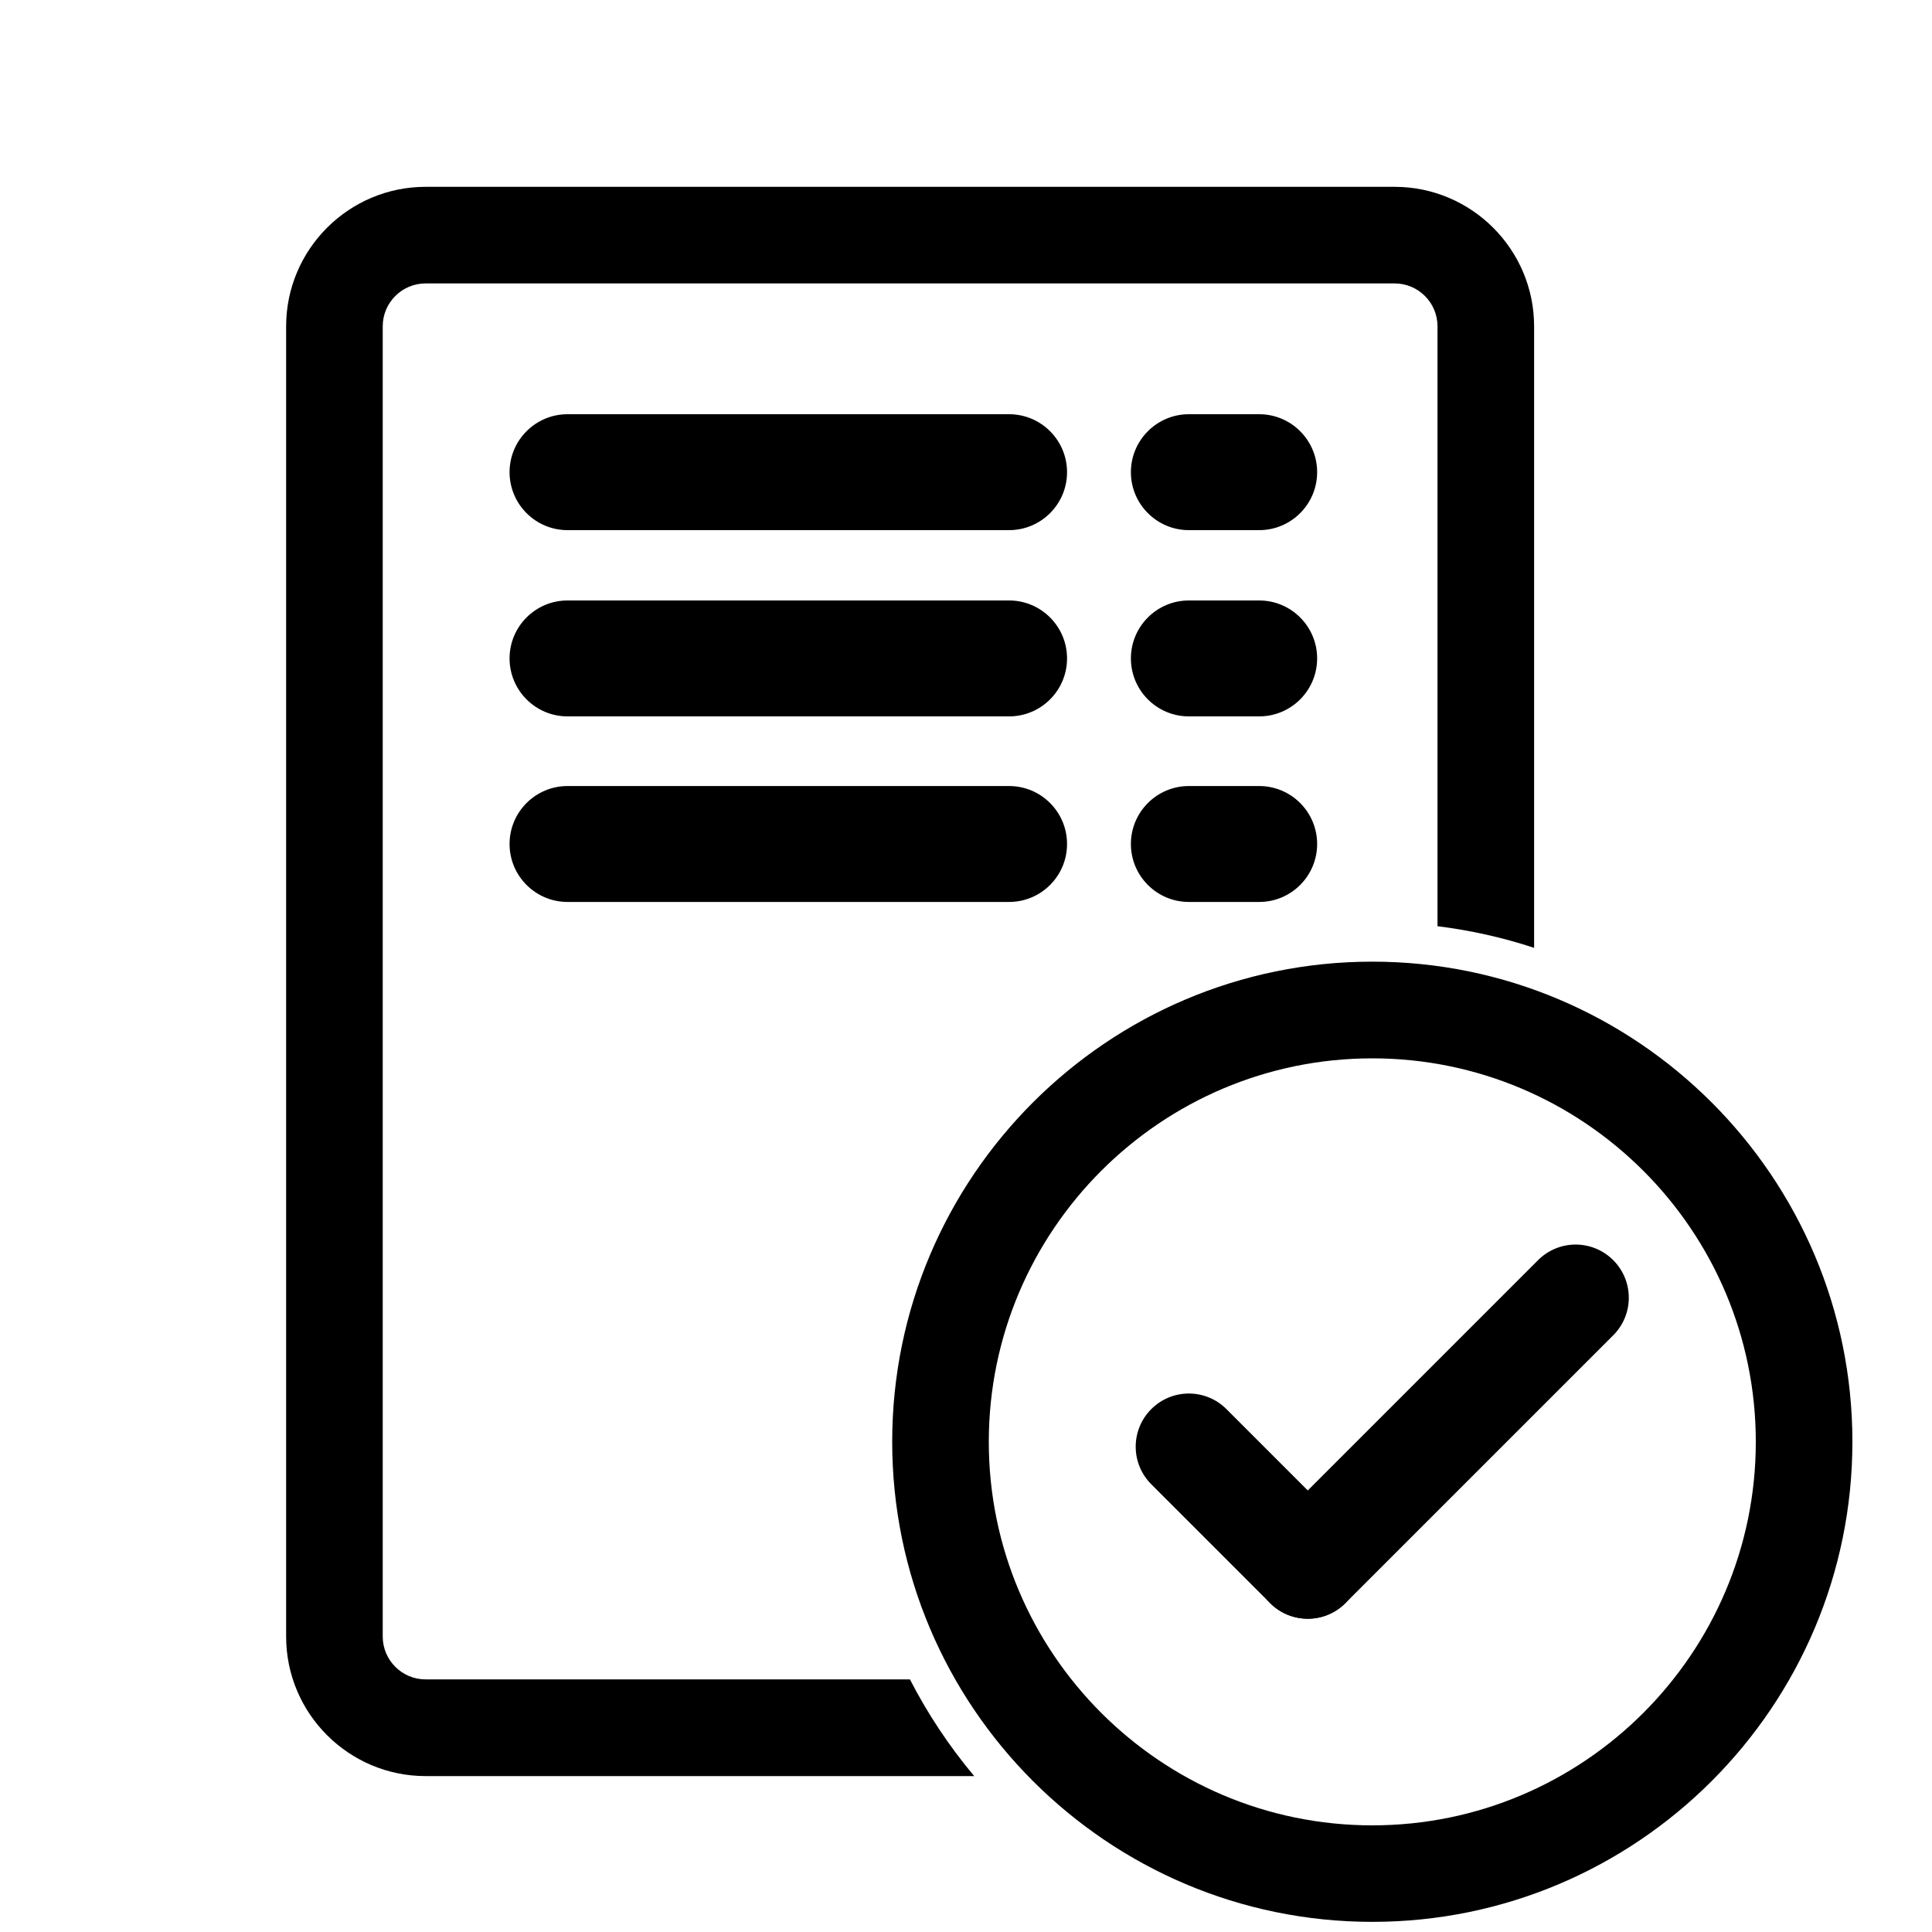<?xml version="1.0" encoding="UTF-8"?><svg id="Ebene_1" xmlns="http://www.w3.org/2000/svg" viewBox="0 0 200 200"><defs><style>.cls-1{stroke-width:0px;}</style></defs><path class="cls-1" d="M94.2,173.85h-50.14c-2.45,0-4.44-1.99-4.44-4.44V33.78c0-2.45,1.99-4.44,4.44-4.44h100.31c2.45,0,4.44,1.99,4.44,4.44v62.1c3.45.43,6.79,1.18,10,2.24V33.78c0-7.96-6.48-14.44-14.44-14.44H44.06c-7.96,0-14.44,6.48-14.44,14.44v135.64c0,7.96,6.48,14.44,14.44,14.44h56.79c-2.57-3.06-4.8-6.41-6.65-10Z"/><path class="cls-1" d="M104.46,54.88h-45.71c-3.31,0-6-2.69-6-6s2.69-6,6-6h45.71c3.31,0,6,2.69,6,6s-2.69,6-6,6Z"/><path class="cls-1" d="M130.35,54.88h-7.28c-3.31,0-6-2.69-6-6s2.69-6,6-6h7.28c3.31,0,6,2.69,6,6s-2.69,6-6,6Z"/><path class="cls-1" d="M104.46,74.16h-45.71c-3.31,0-6-2.69-6-6s2.69-6,6-6h45.71c3.31,0,6,2.69,6,6s-2.69,6-6,6Z"/><path class="cls-1" d="M130.35,74.16h-7.28c-3.31,0-6-2.69-6-6s2.69-6,6-6h7.28c3.31,0,6,2.69,6,6s-2.69,6-6,6Z"/><path class="cls-1" d="M104.46,93.37h-45.71c-3.31,0-6-2.69-6-6s2.69-6,6-6h45.71c3.31,0,6,2.69,6,6s-2.69,6-6,6Z"/><path class="cls-1" d="M130.35,93.37h-7.28c-3.31,0-6-2.69-6-6s2.69-6,6-6h7.28c3.31,0,6,2.69,6,6s-2.69,6-6,6Z"/><path class="cls-1" d="M142.06,198.95c-27.4,0-49.7-22.29-49.7-49.7s22.29-49.7,49.7-49.7,49.7,22.29,49.7,49.7-22.29,49.7-49.7,49.7ZM142.06,109.56c-21.89,0-39.7,17.81-39.7,39.7s17.81,39.7,39.7,39.7,39.7-17.81,39.7-39.7-17.81-39.7-39.7-39.7Z"/><path class="cls-1" d="M135.38,167.57c-1.41,0-2.82-.54-3.89-1.61-2.15-2.15-2.15-5.63,0-7.78l27.73-27.73c2.15-2.15,5.63-2.15,7.78,0s2.15,5.63,0,7.78l-27.73,27.73c-1.07,1.07-2.48,1.61-3.89,1.61Z"/><path class="cls-1" d="M135.38,167.57c-1.41,0-2.82-.54-3.89-1.61l-12.31-12.31c-2.15-2.15-2.15-5.63,0-7.78s5.63-2.15,7.78,0l12.31,12.31c2.15,2.15,2.15,5.63,0,7.78-1.07,1.07-2.48,1.61-3.89,1.61Z"/></svg>